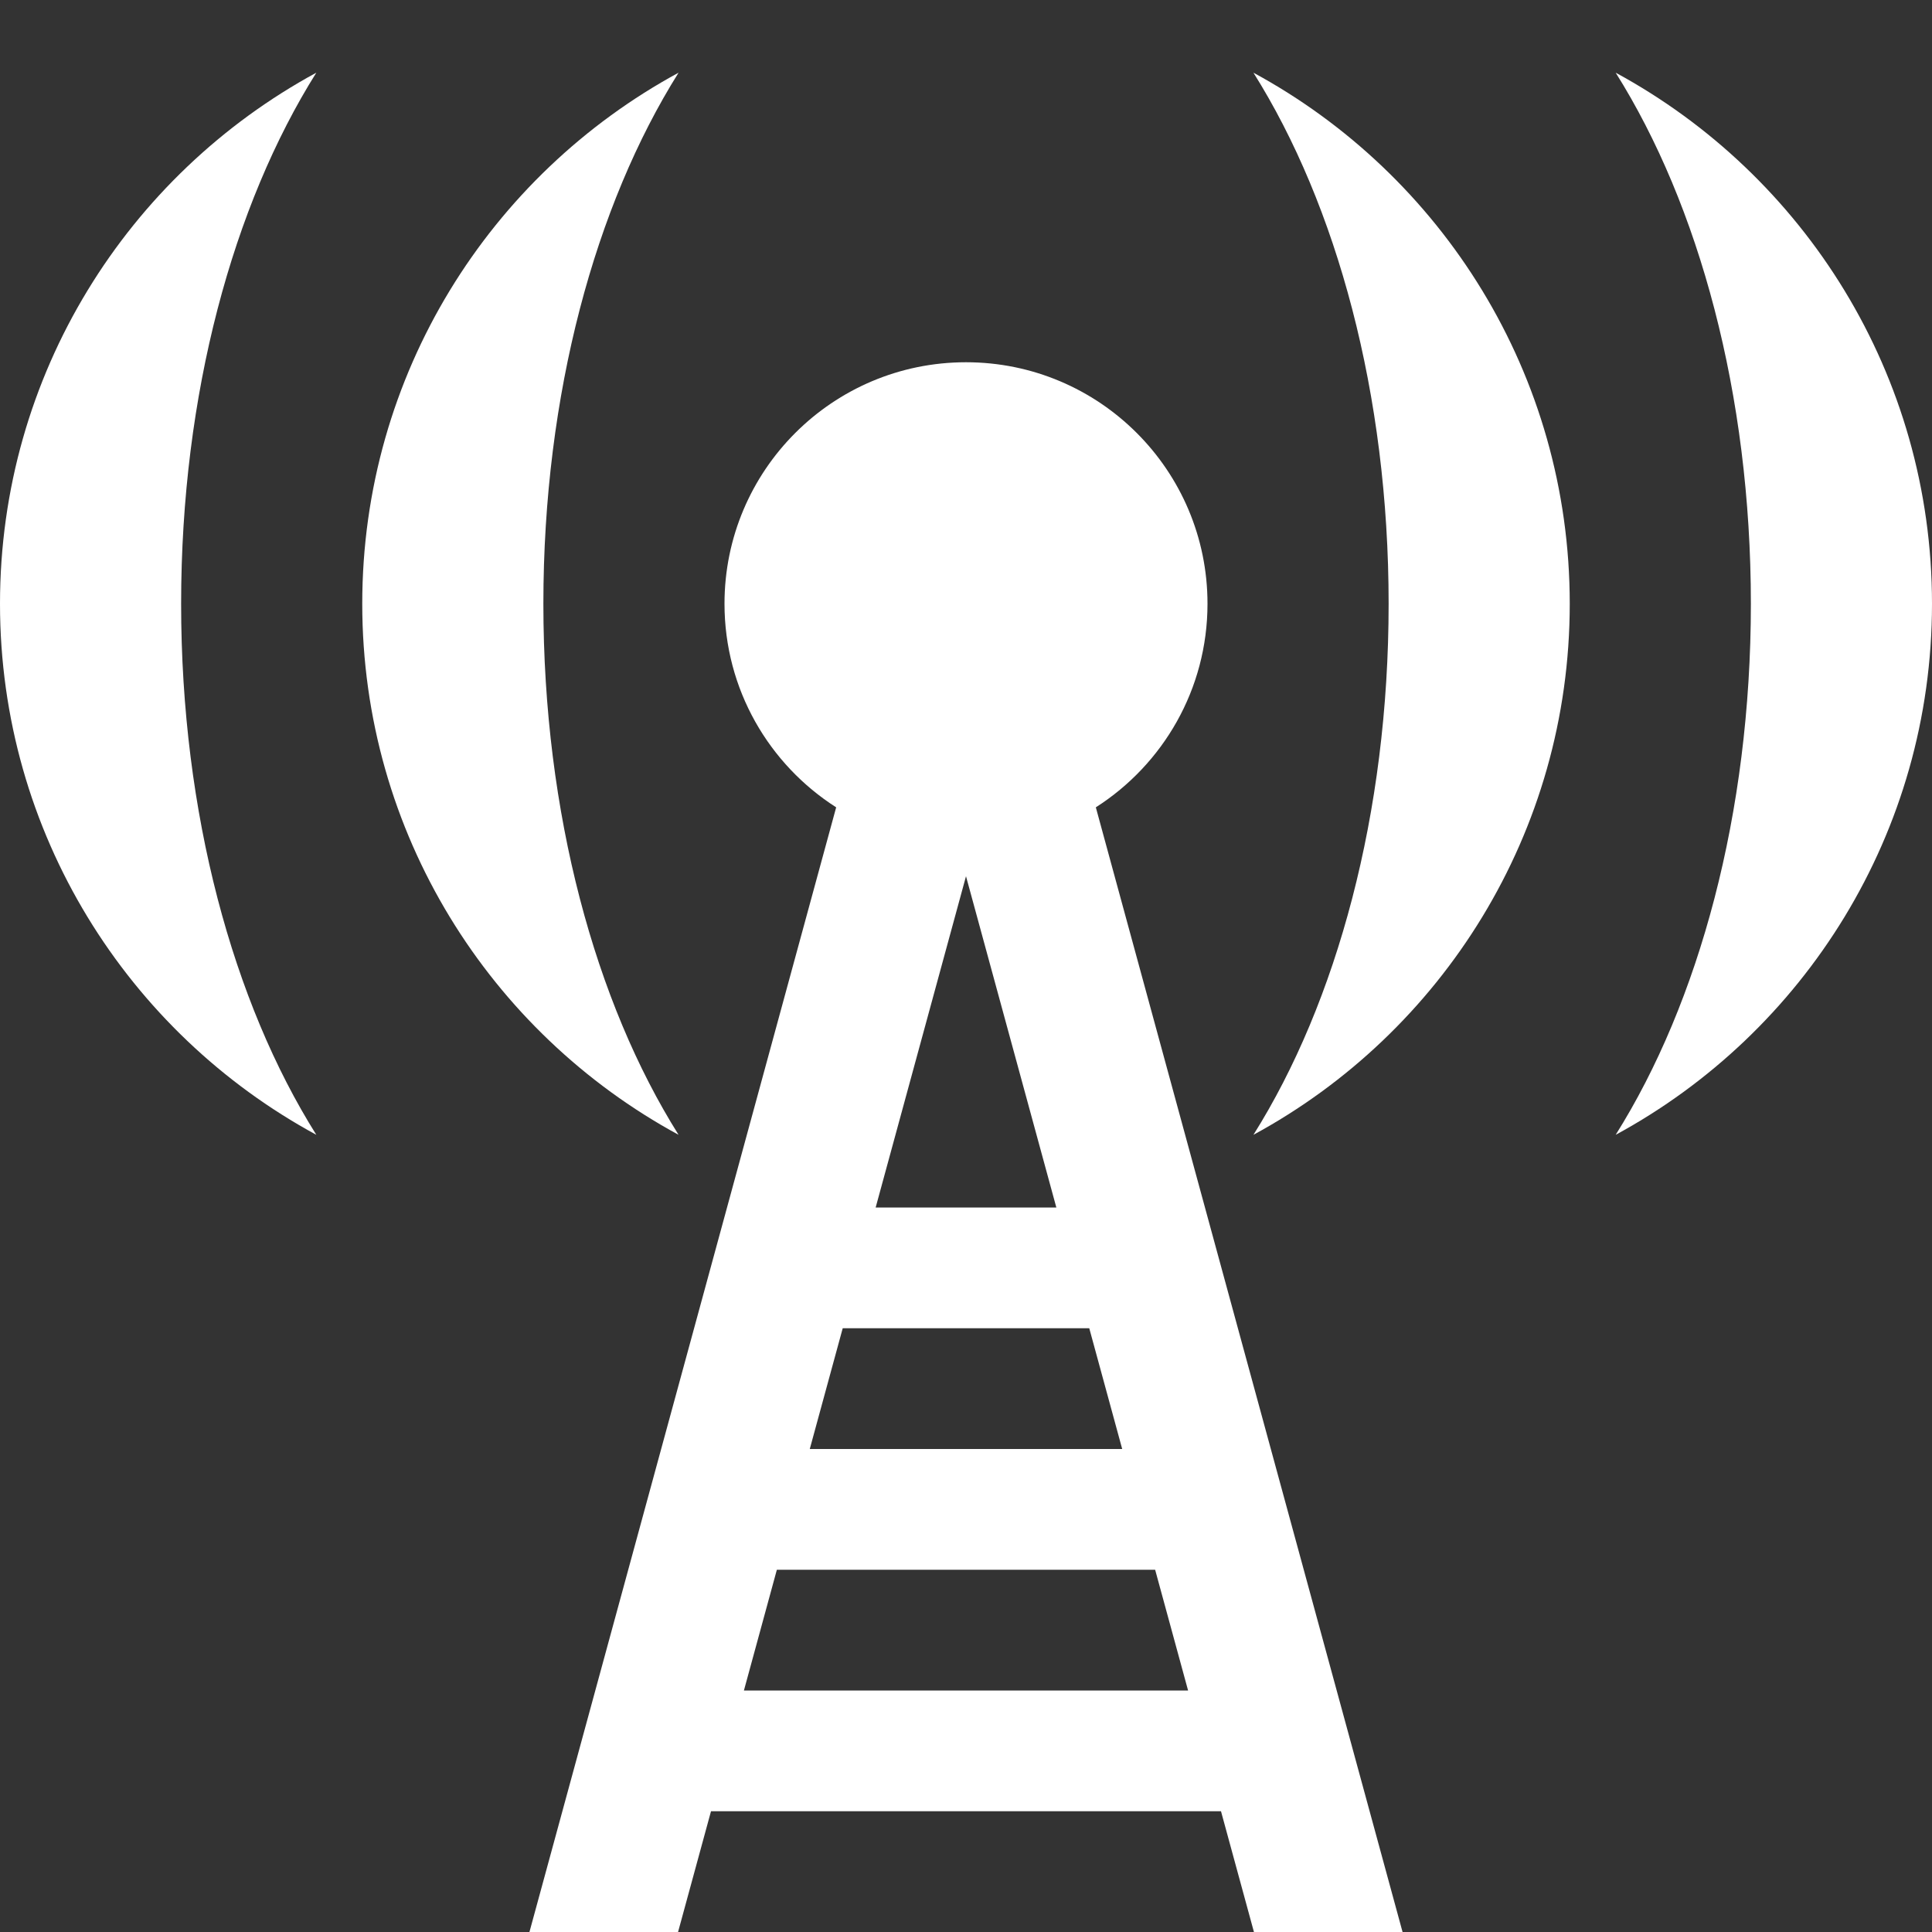 <!-- Generated by IcoMoon.io -->
<svg version="1.1" xmlns="http://www.w3.org/2000/svg" width="80" height="80" viewBox="0 0 80 80">
<rect x="0" y="0" width="80" height="80" fill="#333333" stroke="none"/>
<title>station</title>
<path fill="#fff" d="M50 25c0-5.523-4.477-10-10-10s-10 4.477-10 10c0 3.543 1.844 6.654 4.624 8.43l-12.701 46.57h6.154l1.364-5h21.118l1.364 5h6.154l-12.701-46.57c2.779-1.776 4.624-4.887 4.624-8.43zM46.468 60h-12.937l1.364-5h10.209l1.364 5zM36.259 50l3.741-13.717 3.741 13.717h-7.482zM30.804 70l1.364-5h15.664l1.364 5h-18.391zM51.902 3.010c7.801 4.231 13.098 12.492 13.098 21.99s-5.297 17.759-13.098 21.99c3.443-5.479 5.598-13.302 5.598-21.99s-2.155-16.512-5.598-21.99zM66.902 3.010c7.801 4.231 13.098 12.492 13.098 21.99s-5.297 17.759-13.098 21.99c3.443-5.479 5.598-13.302 5.598-21.99s-2.155-16.512-5.598-21.99zM28.098 46.99c-7.801-4.231-13.098-12.492-13.098-21.99s5.297-17.759 13.098-21.99c-3.443 5.479-5.598 13.302-5.598 21.99s2.155 16.512 5.598 21.99zM0 25c0-9.498 5.297-17.759 13.098-21.99-3.443 5.479-5.598 13.302-5.598 21.99s2.155 16.512 5.598 21.99c-7.801-4.231-13.098-12.492-13.098-21.99z"></path>
</svg>
